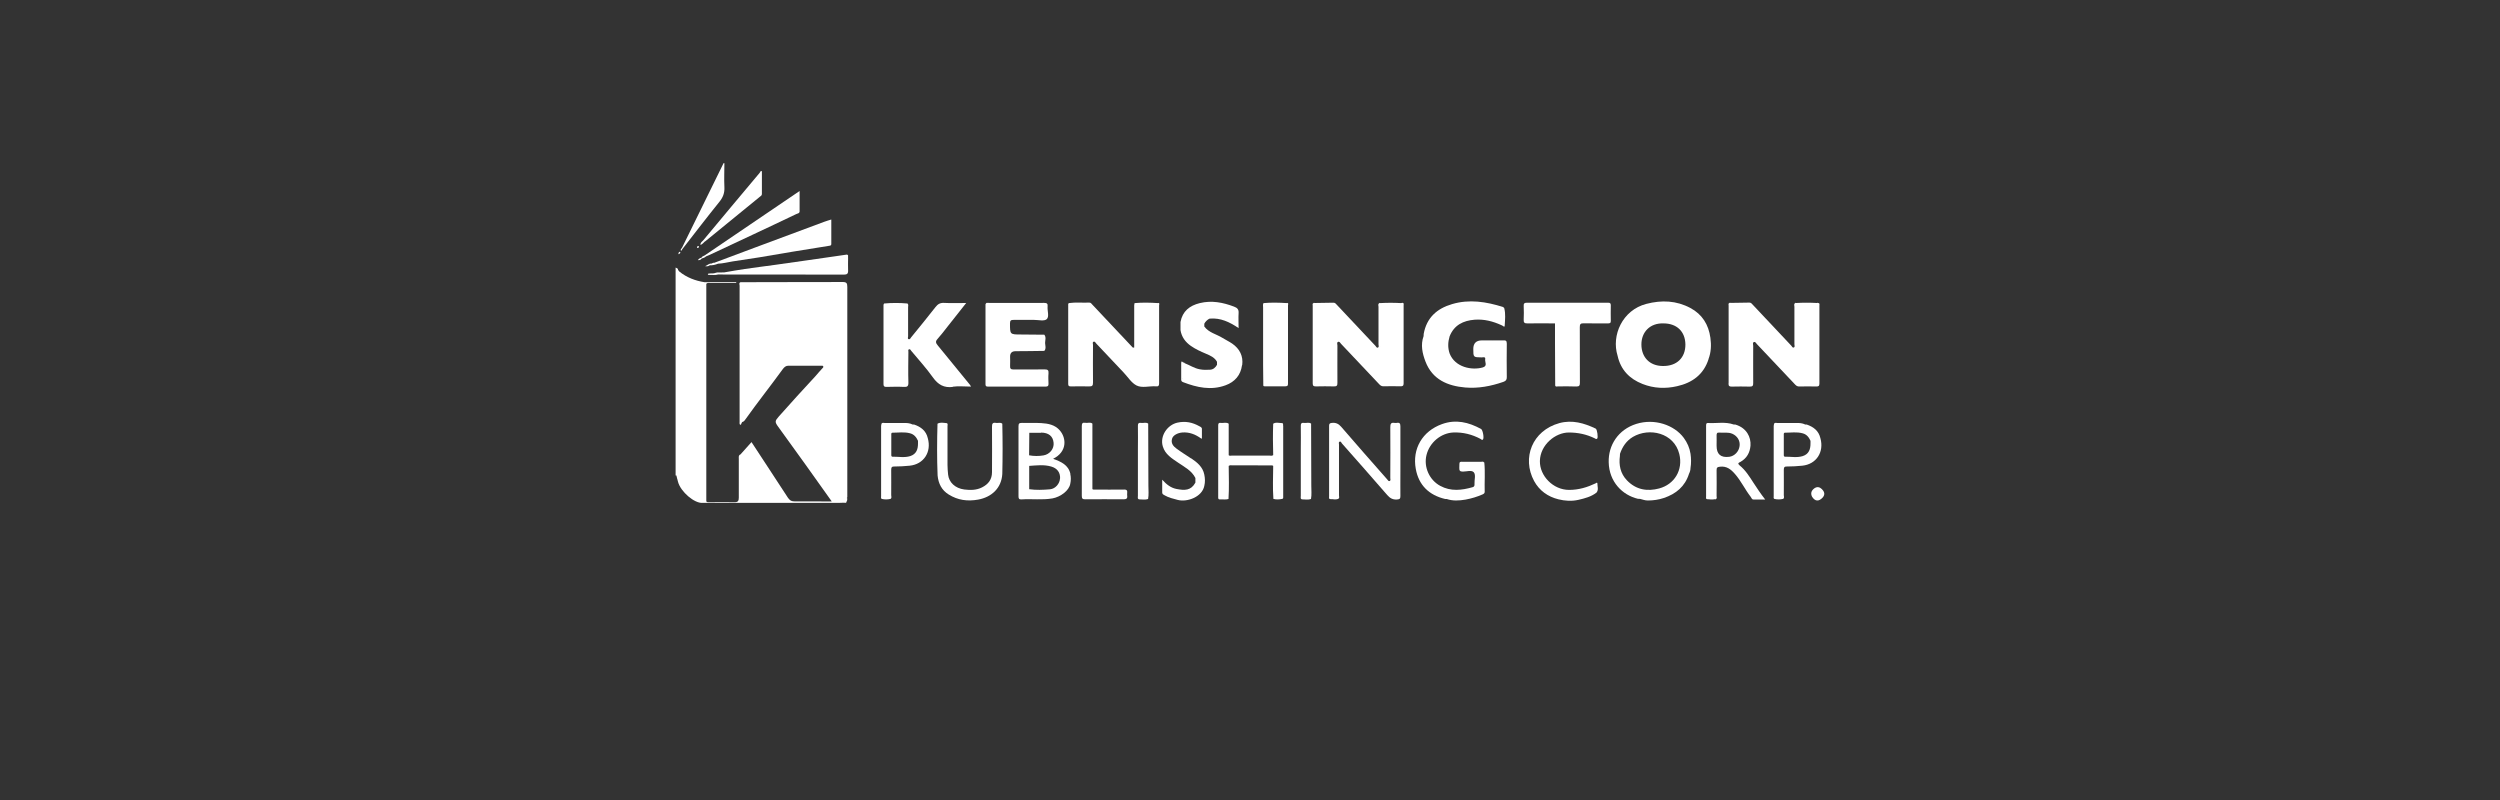 <?xml version="1.0" encoding="UTF-8"?>
<svg id="Layer_1" data-name="Layer 1" xmlns="http://www.w3.org/2000/svg" viewBox="0 0 250 80">
  <rect x="0" y="0" width="250" height="80" fill="#333333" stroke="none"/>
  <defs>
    <style>
      .cls-1 {
        fill: #fff;
        stroke-width: 0px;
      }
    </style>
  </defs>
  <g>
    <path class="cls-1" d="M84.73,49.72c0-1.85,0-3.69,0-5.54,0-5.16,0-10.32,0-15.48,0-.38-.07-.5-.48-.5-1.93.02-3.86,0-5.79.01-1.47,0-2.94,0-4.41.01-.19.08-.09.24-.09.35,0,4.53,0,9.05,0,13.58,0,.09-.02.21.02.28.06.1.13.04.15-.06.03-.05.05-.11.08-.16.02-.01.04-.02.07-.03.13-.04.19-.14.26-.24,1.21-1.7,2.51-3.34,3.74-5.03.14-.19.3-.34.56-.34,1.09,0,2.19,0,3.28,0,.08,0,.18-.02.21.08.02.08-.05.15-.11.2-.24.24-.44.51-.67.76-1.24,1.33-2.46,2.68-3.67,4.04-.4.45-.41.55-.05,1.04,1.79,2.45,3.54,4.92,5.3,7.39.01.02.02.04.04.05-.02.02-.06.02-.12.02-1.17-.01-2.34-.02-3.51-.01-.22,0-.41-.01-.57-.16h0s0,0,0,0c-.05-.06-.11-.11-.16-.18-.8-1.22-1.6-2.45-2.4-3.67-.41-.64-.83-1.27-1.26-1.92-.39.44-.75.84-1.1,1.23-.22.09-.17.28-.17.45,0,1.29,0,2.59,0,3.88,0,.33-.1.46-.44.45-.82-.02-1.65,0-2.47,0-.12,0-.25.03-.34-.08,0-3.96,0-7.93,0-11.89,0-3.29,0-6.58,0-9.87.12-.13.28-.08.42-.08.86,0,1.72,0,2.57,0,0-.03,0-.05,0-.08h-3.17s0,0,0,0c-.92-.14-1.77-.47-2.5-1.05-.05-.06-.1-.12-.15-.18,0-.02,0-.05,0-.07h0c-.05-.1-.15-.12-.24-.16v20.79s.06,0,.08,0h0c.01.06.03.12.04.17,0,.03.01.05.02.08,0,.03,0,.05.02.07.03.1.05.21.08.31.26.99,1.64,2.18,2.48,2.11,0,0,0,0,0,0h0c1.26,0,2.52,0,3.78,0,0,0,0,0,0,0,0,0,0,0,0,0,1.66,0,3.31,0,4.97,0,1.48,0,2.95,0,4.43,0h0s0,0,0,0c.31,0,.62,0,.92-.02.1,0,.26.08.28-.12,0,0,0,0,0,0,.1-.13.05-.29.05-.43ZM74.04,45.59h0s0,0,0,0c0,0,0,0,0,0ZM84.63,49.68c0-6.9,0-13.8,0-20.7,0-.08,0-.16,0-.24,0,.02,0,.05,0,.07,0,7,0,13.99,0,20.99,0,.07-.02.15,0,.22-.02-.11,0-.23,0-.34ZM84.63,50.03s0,0,0,0c0,0,0,0,0,0Z"/>
    <path class="cls-1" d="M71.46,26.28c-.12-.04-.22.05-.32.08-.23-.03-.36.15-.63.26.24.03.35,0,.46-.09h0c.29.01.56-.05.83-.16,0,0,0,0,0,0,.5-.02.98-.15,1.47-.23.87-.14,1.75-.26,2.62-.4,1.12-.18,2.25-.38,3.37-.57,1.22-.2,2.43-.4,3.65-.59.11-.02.22-.02.22-.17,0-.81,0-1.62,0-2.46-.28.09-.5.15-.71.23-2.27.84-4.53,1.69-6.8,2.53-1.39.52-2.78,1.04-4.17,1.56Z"/>
    <path class="cls-1" d="M84.8,25.74c0-.1.07-.26-.13-.28,0,0,0,0,0,0-.34.05-.69.1-1.03.15-1,.14-1.99.29-2.99.43-1.03.15-2.07.3-3.1.44-1.02.14-2.05.27-3.07.42-.69.1-1.37.22-2.06.34-.19,0-.37,0-.56.01-.2-.04-.37.09-.56.09-.15,0-.3,0-.44.02-.04,0-.11.06-.05.11.03.03.1.02.16.02h0c.28,0,.56.04.83-.04h0s0,0,0,0c4.2,0,8.4,0,12.6.01.29,0,.42-.08.41-.39-.02-.44,0-.89,0-1.33Z"/>
    <path class="cls-1" d="M70.05,24.5c.19-.09.31-.22.42-.34h0s.05-.02.07-.04c1.81-1.48,3.63-2.96,5.44-4.44.09-.07.21-.13.21-.28,0-.76,0-1.52,0-2.27-.03-.01-.07-.03-.1-.04-.04.07-.08.14-.13.2-.97,1.15-1.93,2.3-2.9,3.46-.92,1.1-1.84,2.21-2.76,3.31-.11.11-.27.2-.25.43Z"/>
    <path class="cls-1" d="M70.15,25.78c-.15.01-.26.09-.36.23.18.02.29-.03.38-.16,0,0,0,0,0,0,.15-.05.31-.08.43-.21h0c.12-.05.24-.1.36-.15,1.45-.68,2.9-1.36,4.35-2.04,1.44-.68,2.88-1.35,4.31-2.04.13-.06.34-.07.34-.28,0-.65,0-1.3,0-2.03-3.21,2.18-6.35,4.31-9.49,6.44-.11.07-.27.09-.33.24Z"/>
    <path class="cls-1" d="M68.03,25.24s-.03-.08-.07-.06c-.08.04-.13.11-.11.25.09-.05.17-.09.19-.18Z"/>
    <path class="cls-1" d="M69.9,24.69s-.03-.08-.05-.09c-.08-.02-.12.05-.15.11,0,.02.02.06.03.09.09,0,.14-.04.17-.11Z"/>
    <path class="cls-1" d="M68.1,25.05c.08.03.11-.05.12-.12h0c1.24-1.59,2.46-3.19,3.73-4.76.36-.45.52-.89.49-1.46-.04-.79,0-1.59,0-2.39-.03,0-.05,0-.08-.01-1.38,2.81-2.76,5.62-4.14,8.43-.04.05-.08.11-.11.16-.03.05-.08.13,0,.16Z"/>
  </g>
  <g>
    <path class="cls-1" d="M115.8,30.31s0,0,0,0c-.78-.05-1.56-.07-2.34,0-.01.08-.04.15-.04.23,0,1.4,0,2.81,0,4.21-.15.06-.21-.06-.29-.15-1.3-1.38-2.59-2.75-3.89-4.13-.09-.1-.16-.22-.32-.21-.68.03-1.36-.05-2.04.05h0s-.06.07-.06.1c0,2.67,0,5.33,0,8,0,.21.11.23.28.23.61,0,1.22-.02,1.82,0,.31.01.38-.09.38-.39-.02-1.25,0-2.51,0-3.76,0-.11-.08-.27.06-.32.13-.05.2.11.28.2.91.96,1.81,1.92,2.72,2.88.43.45.78,1.04,1.3,1.3.54.27,1.24.05,1.87.08.03,0,.05,0,.08,0,.22.03.3-.05.3-.29,0-2.6,0-5.2,0-7.8,0-.09.09-.23-.1-.25Z"/>
    <path class="cls-1" d="M172.85,38.35c0,.26.09.31.33.31.59-.01,1.19-.02,1.78,0,.29.01.37-.08.36-.36-.01-1.24,0-2.48,0-3.72,0-.13-.08-.31.06-.37.15-.07.23.11.31.2,1.26,1.33,2.52,2.66,3.77,3.99.13.14.25.26.47.25.57-.02,1.13-.01,1.7,0,.21,0,.31-.04.31-.29,0-2.6,0-5.2,0-7.8,0-.11.06-.26-.15-.26-.03-.04-.06-.04-.09,0-.7-.04-1.4-.04-2.1,0-.03-.04-.06-.03-.09.01-.15.1-.07.25-.07.37,0,1.25,0,2.5,0,3.75,0,.11.08.27-.07.32-.12.05-.17-.11-.24-.18-1.28-1.36-2.56-2.72-3.84-4.08-.1-.1-.17-.23-.35-.23-.63.02-1.26.02-1.9.03-.03-.03-.06-.03-.09,0-.15.05-.09.18-.09.27,0,2.59,0,5.17,0,7.76ZM179.63,34.64s0,.02-.03.01h0s.01,0,.03-.01ZM173.05,38.46s.02.04-.01.01h0s0,0,.01-.01Z"/>
    <path class="cls-1" d="M140.2,30.31s-.06-.04-.09,0c-.7-.04-1.4-.04-2.1,0-.03-.04-.06-.03-.09.01-.15.1-.07.25-.07.37,0,1.25,0,2.5,0,3.75,0,.11.08.27-.07.32-.12.05-.17-.11-.24-.18-1.28-1.36-2.56-2.72-3.84-4.08-.1-.1-.17-.23-.35-.23-.63.02-1.26.02-1.9.03-.03-.03-.06-.03-.09,0-.15.05-.09.18-.09.27,0,2.59,0,5.17,0,7.76,0,.26.09.31.33.31.59-.01,1.19-.02,1.78,0,.29.01.37-.08.36-.36-.01-1.24,0-2.48,0-3.72,0-.13-.08-.31.06-.37.15-.07.23.11.31.2,1.26,1.33,2.52,2.66,3.77,3.99.13.14.25.26.47.25.57-.02,1.13-.01,1.7,0,.21,0,.31-.04.31-.29,0-2.6,0-5.2,0-7.8,0-.11.06-.26-.15-.26ZM131.45,38.47h0s0,0,.01-.01c.04-.03.02.04-.01.01ZM138.02,34.66h0s.01,0,.03-.01c.04-.02,0,.02-.03.01Z"/>
    <path class="cls-1" d="M150.34,34.04c-.72.01-1.43,0-2.15,0q-.86,0-.86.86c0,.83,0,.83.84.84.14,0,.4-.09.35.18-.05.28.26.67-.23.82-1.09.32-2.79,0-3.33-1.4-.19-.57-.17-1.13,0-1.7.45-1.14,1.37-1.58,2.51-1.67.95-.07,1.83.16,2.68.55.11.02.31.27.32.06.03-.59.11-1.19-.05-1.78h0s-.08-.08-.12-.1c-1.67-.53-3.37-.8-5.09-.29-1.51.44-2.55,1.36-2.84,2.98,0,.07,0,.15-.01.22h0c-.32.88-.12,1.74.19,2.55.69,1.8,2.22,2.44,3.98,2.59,1.29.11,2.56-.13,3.8-.56.28-.1.35-.22.35-.48-.01-1.12-.02-2.24,0-3.35,0-.3-.11-.33-.35-.32ZM142.39,33.74s.02-.02.02-.04c0,0,0,0,0,0,0,.01-.01.02-.03.03Z"/>
    <path class="cls-1" d="M95.27,38.67c.59-.08,1.19-.01,1.83-.01-.05-.1-.07-.13-.09-.16-1.07-1.32-2.14-2.63-3.22-3.94-.18-.22-.29-.39-.05-.65.35-.39.67-.81.99-1.22.62-.77,1.23-1.55,1.89-2.39-.79,0-1.5.03-2.21-.01-.4-.02-.63.12-.87.43-.79,1.02-1.62,2.02-2.43,3.02-.06.08-.11.22-.24.18-.14-.04-.06-.19-.06-.28,0-.97,0-1.94,0-2.91,0-.13.06-.27-.06-.38h0c-.78-.07-1.56-.07-2.34,0h0s-.06.09-.06.14c0,2.64,0,5.28,0,7.93,0,.22.09.27.29.27.58-.01,1.16-.03,1.74,0,.35.02.47-.06.46-.44-.03-1.02-.01-2.05,0-3.07,0-.08-.06-.21.07-.25.11-.04.16.08.21.15.73.88,1.51,1.73,2.17,2.66.52.73,1.11,1.07,2.01.95Z"/>
    <path class="cls-1" d="M104.85,38.36c-.01-.34-.03-.68,0-1.01.03-.32-.07-.42-.4-.41-1.03.02-2.05,0-3.08.01-.29,0-.38-.09-.36-.37.02-.31,0-.62,0-.93q0-.53.55-.53c.93,0,1.86-.02,2.79-.03.03,0,.05,0,.08,0h0c.21-.24.09-.53.08-.79,0-.28.13-.58-.08-.83-.03,0-.05,0-.08,0h0c-.74,0-1.48-.02-2.22-.02-1.15,0-1.13,0-1.13-1.13,0-.29.12-.33.36-.33.69,0,1.37,0,2.06,0,.43,0,1,.15,1.25-.07.28-.25.05-.84.09-1.27.03-.28-.06-.36-.35-.36-1.87.01-3.75,0-5.62,0-.06,0-.14-.03-.18.04h0s-.06.07-.06.1c0,2.67,0,5.33,0,8,0,.18.07.23.24.23,1.93,0,3.86,0,5.79,0,.22,0,.28-.09.27-.29Z"/>
    <path class="cls-1" d="M118.31,37.9s-.02,0-.02,0c0,0,.01,0,.02,0,0,0,0,0,0-.01Z"/>
    <path class="cls-1" d="M124.22,36.51c.12-.9-.25-1.63-1-2.15-.31-.21-.65-.37-.97-.57-.61-.38-1.37-.52-1.82-1.14,0-.09,0-.19,0-.28.11-.21.28-.37.48-.49.03,0,.05-.01.08-.02,1.06-.09,1.97.34,2.87.95,0-.56-.03-1.03,0-1.49.03-.38-.13-.54-.46-.66-1.11-.42-2.23-.64-3.42-.35-1.02.25-1.73.81-1.93,1.89v.81c.11.69.49,1.2,1.05,1.59.46.32.97.55,1.49.77.43.18.87.37,1.11.81,0,.1,0,.2,0,.3-.15.27-.37.47-.68.49-.35.02-.69.03-1.04-.04-.55-.1-1-.41-1.51-.61-.03-.07-.1-.07-.16-.08-.18-.19-.18-.04-.19.1,0,.54,0,1.08,0,1.62,0,.15.07.21.2.26,1.38.53,2.78.84,4.23.31.94-.34,1.52-1.02,1.65-2ZM118.27,37.79s0,.07,0,.1c0,0,0-.02,0-.03,0-.02,0-.04,0-.07ZM118.31,37.91s-.01,0-.02,0c0,0,0,0,0,0,0,0,0,0,0,0,0,0,0,0,0,0,0-.04,0-.07,0-.11,0,.03,0,.06.01.09,0,0,0,0,0,.01,0,0,0,0,0,0,.03,0,.02.01,0,.01Z"/>
    <path class="cls-1" d="M161.08,32.08c-.01-.51-.01-1.02,0-1.54,0-.21-.06-.27-.28-.27-2.7,0-5.4,0-8.1,0-.27,0-.35.09-.33.35.02.44.02.89,0,1.33-.02.3.07.4.38.39.92-.02,1.84,0,2.75,0,0,.65,0,1.29,0,1.94,0,1.43.02,2.86.02,4.28.06.15.19.08.28.08.61,0,1.22-.02,1.82.01.32.01.37-.11.37-.39-.01-1.85,0-3.69-.01-5.54,0-.29.06-.4.38-.39.81.02,1.62,0,2.43.01.2,0,.3-.04.29-.26Z"/>
    <path class="cls-1" d="M139.69,42.29c-.08.01-.16.01-.24,0-.35-.06-.42.1-.42.43.02,1.7,0,3.4,0,5.09,0,.1.06.24-.06.29-.13.05-.18-.09-.25-.16-1.54-1.75-3.08-3.49-4.6-5.26-.27-.31-.54-.43-.93-.39-.21.02-.28.08-.28.29,0,2.36,0,4.72,0,7.07,0,.1-.06.26.15.26.03.04.06.04.09,0,.22.03.43.06.65-.01,0,0,0,0,0,0h0s0,0,0,0c.19-.09.09-.26.1-.39,0-1.68,0-3.37,0-5.05,0-.1-.06-.24.06-.29.14-.06.17.1.23.17,1.51,1.72,3.04,3.43,4.53,5.16.28.32.55.48.99.45.28-.02.33-.1.33-.35-.01-.81,0-1.62,0-2.43,0-1.51,0-3.02,0-4.53,0-.28-.07-.4-.36-.36Z"/>
    <path class="cls-1" d="M148.4,46.24s0,0,0,0h0c-.07-.12-.2-.06-.29-.06-.53,0-1.05,0-1.58,0-.68,0-.57-.09-.6.61-.01.28.07.37.36.37.37,0,.87-.18,1.09.07.22.26.05.75.07,1.14,0,.04,0,.08,0,.12,0,.13-.08.2-.19.23-1.09.31-2.18.44-3.23-.13-1.09-.58-1.68-1.89-1.38-3.09.31-1.26,1.45-2.19,2.67-2.25.98-.04,1.88.19,2.73.64.08.04.14.15.24.07.14-.12,0-.96-.18-1.06-1.24-.68-2.53-.99-3.91-.49-1.97.71-2.99,2.48-2.62,4.49.29,1.61,1.32,2.62,2.94,3,.05,0,.1,0,.15,0,.62.21,1.24.17,1.89.06.59-.11,1.16-.28,1.7-.52.13-.06.21-.12.21-.26-.03-.98.06-1.96-.04-2.94Z"/>
    <path class="cls-1" d="M128.69,30.31s0,0,0,0c-.78-.05-1.56-.07-2.34,0-.08.14-.04.29-.04.43,0,1.91,0,3.81,0,5.72,0,.7.01,1.39.02,2.09.01.06.06.08.12.08.7,0,1.4,0,2.1,0,.24,0,.25-.12.25-.3,0-2.6,0-5.19,0-7.79,0-.09.09-.23-.1-.25Z"/>
    <path class="cls-1" d="M173.94,46.51c-.25-.2,0-.26.12-.33.62-.36.93-.91.99-1.61.06-.86-.38-1.78-1.53-2.12,0,0,0,0,0,0,0,0,0,0,0,0-.05,0-.1,0-.15,0,0,0,0,0,0,0,0,0,0,0,0,0-.84-.3-1.71-.1-2.56-.15-.2-.01-.2.13-.2.28,0,2.36,0,4.72,0,7.08,0,.1-.06.26.15.26,0,0,0,0,0,0h0s.06.04.09,0h0c.21.04.43.04.64,0,0,0,0,0,0,0h0s.06.04.09,0h0c.15-.08.08-.21.08-.32,0-.86.02-1.73,0-2.59,0-.27.09-.31.34-.34.67-.08,1.1.27,1.49.72.62.7,1.01,1.56,1.58,2.29.08.1.11.27.27.27.37,0,.74,0,1.18,0-.47-.6-.83-1.15-1.19-1.7-.4-.62-.79-1.25-1.38-1.72ZM171.49,46.78s-.02,0-.03,0c-.04.01,0-.02.03-.01,0,0,0,0,0,0h0s0,.01,0,.01ZM172.92,45.68q-1.26.16-1.26-1.09v-.12c0-.31.01-.62,0-.93,0-.2.04-.3.27-.28.44.04.88-.07,1.31.12.49.22.79.69.72,1.22-.07.56-.51,1.01-1.03,1.08Z"/>
    <path class="cls-1" d="M128.31,42.57c0-.1.03-.26-.11-.26-.29,0-.6-.12-.88.06-.04,1.05-.03,2.1,0,3.14-.12.1-.26.05-.39.05-1.25,0-2.5,0-3.75,0-.1,0-.22.05-.31-.04,0-1.05,0-2.1,0-3.15h0c-.25-.18-.53-.04-.8-.08-.2-.03-.25.06-.25.25,0,2.38,0,4.76,0,7.15,0,.12-.02.26.17.25.29-.02.58.05.86-.04.07-1.1.03-2.2.02-3.31.05-.02.1-.06.15-.06,1.34,0,2.69,0,4.03.01.09,0,.19-.02.27.05-.01,1.1-.06,2.2.02,3.3.29.08.58.06.88,0,0,0,0,0,0,0h0s0,0,0,0c.13-.03.1-.14.1-.23,0-2.37,0-4.74,0-7.1Z"/>
    <path class="cls-1" d="M99.6,42.29c-.32-.06-.41.07-.4.4.02,1.51,0,3.02,0,4.53,0,.72-.36,1.2-1,1.52-.57.29-1.18.28-1.77.21-.92-.12-1.54-.72-1.62-1.49-.04-.32-.05-.64-.06-.97,0-1.28,0-2.56,0-3.84,0-.12.07-.33-.11-.34-.29-.02-.6-.11-.89.06-.05,1.73-.06,3.45.01,5.18.08.81.41,1.47,1.11,1.9.91.57,1.88.7,2.94.51,1.33-.24,2.34-1.13,2.42-2.57.04-1.67.04-3.34,0-5.02-.2-.17-.43-.04-.64-.08Z"/>
    <path class="cls-1" d="M119.12,45.85c-.49-.33-1-.64-1.47-.99-.33-.24-.58-.55-.44-1,.1-.34.56-.57,1.01-.61.71-.06,1.32.19,1.88.59.02.01.04.03.06.03,0,0,.03-.02.03-.03,0-.33,0-.66,0-.99-.04-.13-.15-.18-.26-.23-.68-.38-1.37-.53-2.17-.36-1.04.22-1.79,1.36-1.48,2.38.24.81.91,1.2,1.54,1.63.64.44,1.35.79,1.72,1.53,0,.15,0,.31,0,.46-.44.81-1.07.8-1.92.63-.53-.11-.96-.43-1.4-.92,0,.51,0,.89,0,1.28,0,.18.14.22.24.28.41.24.86.34,1.31.46.94.25,2.44-.29,2.66-1.4.09-.38.08-.75,0-1.13-.15-.76-.7-1.21-1.3-1.62Z"/>
    <path class="cls-1" d="M182.04,43.82h0s0,0,0,0c0,0,0,0,0,0,0,0,0,0,0,0h0c-.17-.75-.7-1.14-1.38-1.37,0,0,0,0,0,0-.05,0-.1,0-.14,0,0,0,0,0,0,0,0,0,0,0,0,0-.28-.14-.58-.16-.89-.15-.63,0-1.26,0-1.89,0-.11,0-.24-.07-.33.07,0,0,0,0,0,0-.01.08-.04.16-.04.23,0,2.34,0,4.69,0,7.03,0,.09-.04.19.06.26,0,0,0,0,0,0,.29.07.59.07.88,0h0s0,0,0,0h0s0,0,0,0c.15-.1.07-.25.07-.37,0-.85.01-1.7,0-2.55,0-.25.08-.33.32-.32.51,0,1.01-.03,1.52-.08,1.41-.14,2.21-1.36,1.82-2.75ZM180.27,45.61c-.58.18-1.17.05-1.76.06-.15,0-.13-.14-.13-.25,0-.63,0-1.26,0-1.9,0-.1-.03-.25.12-.25.59,0,1.18-.1,1.76.06.4.1.63.39.79.75v.23c.01.59-.15,1.1-.78,1.3Z"/>
    <path class="cls-1" d="M92.78,43.82c-.17-.75-.7-1.14-1.38-1.37,0,0,0,0,0,0,0,0,0,0,0,0-.05,0-.1,0-.14,0,0,0,0,0,0,0,0,0,0,0,0,0-.28-.14-.58-.16-.89-.15-.63,0-1.26,0-1.89,0-.11,0-.24-.07-.33.07h0s0,0,0,0c-.01.08-.04.16-.04.23,0,2.34,0,4.69,0,7.03,0,.09-.04.19.06.26,0,0,0,0,0,0,.29.07.59.07.88,0h0s0,0,0,0h0s0,0,0,0c.15-.1.07-.25.07-.37,0-.85.01-1.7,0-2.55,0-.25.08-.33.32-.32.51,0,1.01-.03,1.52-.08,1.41-.14,2.21-1.36,1.82-2.75,0,0,0,0,0,0ZM91.02,45.61c-.58.18-1.17.05-1.76.06-.15,0-.13-.14-.13-.25,0-.63,0-1.26,0-1.9,0-.1-.03-.25.12-.25.59,0,1.18-.1,1.76.06.39.1.63.39.79.75v.23c.01.59-.15,1.1-.78,1.3Z"/>
    <path class="cls-1" d="M112.38,48.96c-.97.01-1.94,0-2.91,0-.08,0-.16.01-.23-.05,0-2.18,0-4.36,0-6.55-.22-.18-.48-.03-.72-.08-.27-.05-.34.07-.34.33,0,2.33,0,4.66,0,6.98,0,.27.08.34.34.34,1.28-.01,2.56-.01,3.84,0,.28,0,.4-.08.36-.36-.01-.09-.01-.19,0-.28.04-.27-.08-.34-.34-.34Z"/>
    <path class="cls-1" d="M182.2,48.92c-.22-.21-.47-.29-.76-.09-.3.22-.4.49-.24.83,0,0,0,0,0,0,0,0,0,0,0,0,0,0,0,0,0,0,.3.49.68.52,1.08.08,0,0,0,0,0,0,.25-.3.16-.58-.09-.82Z"/>
    <path class="cls-1" d="M131.12,42.37c-.22-.18-.48-.04-.72-.08-.24-.04-.33.06-.32.31.02.77,0,1.53,0,2.3,0,1.56,0,3.12,0,4.68,0,.14-.08.36.19.36.28,0,.56.06.83-.04.08-.44.03-.88.03-1.32,0-2.07-.01-4.13-.02-6.2Z"/>
    <path class="cls-1" d="M114.83,42.37c-.22-.18-.48-.04-.72-.08-.24-.04-.33.06-.32.31.02.77,0,1.53,0,2.3,0,1.56,0,3.12,0,4.68,0,.14-.08.36.19.36.28,0,.56.06.83-.04.08-.44.03-.88.03-1.32,0-2.07-.01-4.13-.02-6.2Z"/>
    <path class="cls-1" d="M159.57,48.33h0c-.84.4-1.7.66-2.66.66-1.6,0-2.95-1.41-2.92-2.89.03-1.62,1.55-2.85,2.89-2.85.92,0,1.77.18,2.59.58.07.04.16.12.25.03.11-.11,0-.93-.15-1-1.15-.55-2.35-.9-3.63-.55-2.72.75-3.77,3.49-2.53,5.79.53.97,1.38,1.57,2.43,1.83.65.16,1.33.21,2.02.05.64-.15,1.26-.31,1.79-.72.24-.29.08-.62.09-.93,0-.08-.11-.07-.17,0Z"/>
    <path class="cls-1" d="M169.05,45.37h0c-.09-.58-.32-1.1-.67-1.58-.96-1.3-2.93-1.97-4.75-1.4-1.81.57-2.81,2.13-2.76,3.85.05,1.95,1.37,3.27,2.92,3.64,0,0,0,0,0,0,0,0,0,0,0,0,.07,0,.15,0,.22.01.25.06.49.16.77.16.55,0,1.09-.08,1.6-.25,1.22-.41,2.12-1.15,2.52-2.42h0s0,0,0,0c0,0,0,0,0,0h0c.09-.18.15-.37.15-.57,0,0,0,0,0,0,.08-.48.07-.97,0-1.45ZM165.94,48.84c-1.22.33-2.34.14-3.25-.81-.65-.68-.82-1.52-.7-2.43,0-.07,0-.15.01-.22.24-.71.64-1.3,1.29-1.69,1.63-.96,4.11-.42,4.64,1.71.4,1.62-.51,3.04-2,3.44Z"/>
    <path class="cls-1" d="M107.04,47.39s0,0,0,0h0c-.2-.9-.93-1.22-1.73-1.51,1.41-.69,1.35-2.06.67-2.84-.48-.56-1.16-.69-1.85-.73-.64-.04-1.3,0-1.94-.02-.27,0-.34.07-.34.34,0,2.33,0,4.66,0,6.99,0,.23.04.34.31.32,1.03-.07,2.06.08,3.09-.1.77-.14,1.67-.76,1.78-1.48,0,0,0,0,0,0,.07-.32.07-.64,0-.96ZM104.1,43.26c.76,0,1.2.36,1.26,1.02.06.58-.37,1.15-1.01,1.26-.47.08-.96.08-1.44-.01,0-.75.01-1.5.02-2.25.39,0,.78,0,1.17,0ZM106,47.84c-.02.51-.45,1.04-1,1.09-.69.06-1.39.09-2.08-.01v-2.33c.74-.05,1.49-.15,2.22.07.59.18.89.59.87,1.18Z"/>
    <path class="cls-1" d="M170.85,35.91s0,0,0,0h0c.26-.69.29-1.4.19-2.13-.18-1.32-.82-2.35-2-2.98-1.4-.75-2.88-.81-4.41-.41-2.39.62-3.51,3.15-2.87,5.19h0c.31,1.4,1.19,2.31,2.5,2.82,1.12.44,2.29.49,3.45.22,1.52-.34,2.66-1.17,3.15-2.72,0,0,0,0,0,0ZM161.8,35.27h0s0,0,0,0h0s0-.02,0-.03c0,.01,0,.02,0,.03ZM161.76,35.58s0,0,0,0c0,0,.01-.01.02-.02,0,0,0,0,0,0h-.01ZM166.28,36.6c-1.35-.01-2.13-.91-2.14-2.13-.01-1.28.88-2.18,2.21-2.13,1.33,0,2.17.81,2.19,2.1.01,1.33-.86,2.18-2.25,2.16Z"/>
  </g>
</svg>